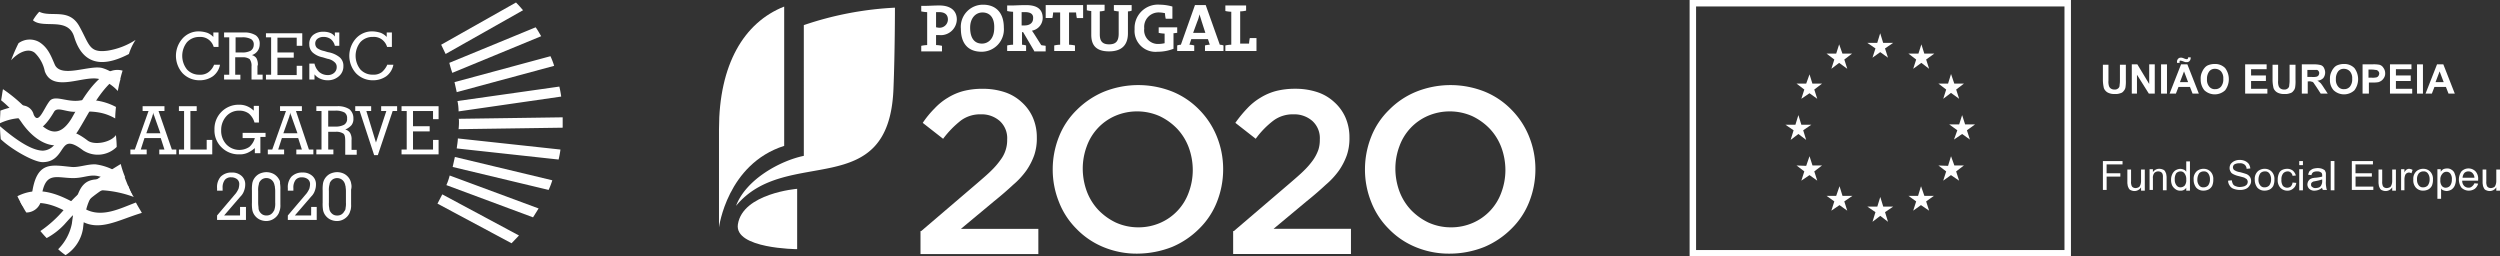 <svg xmlns="http://www.w3.org/2000/svg" viewBox="0 0 387 39.706">
  <rect x="0" y="0" width="387" height="39.706" fill="#333333" stroke="none"/>
  <defs>
    <style>
      .cls-1 {
        fill: #fff;
      }

      .cls-2 {
        fill: none;
        stroke: #fff;
        stroke-miterlimit: 10;
      }
    </style>
  </defs>
  <g id="logos-footer" transform="translate(-1253 9897.339)">
    <g id="Group_232" data-name="Group 232" transform="translate(1253 -9944.34)">
      <g id="Group_218" data-name="Group 218" transform="translate(111.3 47.73)">
        <g id="Group_215" data-name="Group 215" transform="translate(31.194 12.443)">
          <path id="Path_173" data-name="Path 173" class="cls-1" d="M248.615,106.119l8.659-7.4c.86-.745,1.606-1.376,2.179-1.95a11.766,11.766,0,0,0,1.434-1.663,5.008,5.008,0,0,0,.8-1.548,4.948,4.948,0,0,0,.229-1.606,3.587,3.587,0,0,0-1.147-2.867,4.239,4.239,0,0,0-2.924-1.032,5.019,5.019,0,0,0-3.039.917A14.846,14.846,0,0,0,252,91.841l-3.154-2.466a14.713,14.713,0,0,1,1.835-2.236,9.392,9.392,0,0,1,2.064-1.663,8.988,8.988,0,0,1,2.408-1.032,11.834,11.834,0,0,1,2.982-.344,10.727,10.727,0,0,1,3.383.516,7.138,7.138,0,0,1,2.638,1.548,6.925,6.925,0,0,1,1.72,2.351,7.654,7.654,0,0,1,.631,3.1v.057a8.058,8.058,0,0,1-.4,2.7,10.139,10.139,0,0,1-1.2,2.351,12.22,12.22,0,0,1-2.064,2.236c-.8.745-1.778,1.606-2.924,2.523l-5.161,4.3h11.984v3.9H248.5v-3.555Z" transform="translate(-248.5 -83.527)"/>
          <path id="Path_174" data-name="Path 174" class="cls-1" d="M297.331,109.191A13.4,13.4,0,0,1,292,108.158a12.267,12.267,0,0,1-4.129-2.81,11.99,11.99,0,0,1-2.7-4.129,13.4,13.4,0,0,1-.975-5.046v-.057a13.626,13.626,0,0,1,.975-5.046,11.859,11.859,0,0,1,2.752-4.129,13.112,13.112,0,0,1,4.186-2.81,14.292,14.292,0,0,1,10.666,0,12.267,12.267,0,0,1,4.129,2.81,12.557,12.557,0,0,1,2.7,4.129,13.4,13.4,0,0,1,.975,5.046v.057a13.626,13.626,0,0,1-.975,5.046,11.859,11.859,0,0,1-2.752,4.129,13.112,13.112,0,0,1-4.186,2.81,14.958,14.958,0,0,1-5.333,1.032m.057-4.071a8.379,8.379,0,0,0,3.44-.688,8.1,8.1,0,0,0,4.415-4.7,9.892,9.892,0,0,0,.631-3.441v-.057a10.214,10.214,0,0,0-.631-3.5,8.635,8.635,0,0,0-1.778-2.867,9.285,9.285,0,0,0-2.7-1.95,8.616,8.616,0,0,0-6.881-.057,8.1,8.1,0,0,0-4.415,4.7A9.893,9.893,0,0,0,288.845,96v.057a10.215,10.215,0,0,0,.631,3.5,8.635,8.635,0,0,0,1.778,2.867,9.286,9.286,0,0,0,2.7,1.95,8.4,8.4,0,0,0,3.44.745" transform="translate(-263.729 -83.1)"/>
          <path id="Path_175" data-name="Path 175" class="cls-1" d="M333.015,106.119l8.659-7.4c.86-.745,1.606-1.376,2.179-1.95a11.762,11.762,0,0,0,1.434-1.663,6.66,6.66,0,0,0,.8-1.548,4.947,4.947,0,0,0,.229-1.606,3.587,3.587,0,0,0-1.147-2.867,4.239,4.239,0,0,0-2.924-1.032,5.019,5.019,0,0,0-3.039.917,13.363,13.363,0,0,0-2.81,2.867l-3.154-2.466a19.163,19.163,0,0,1,1.835-2.236,9.392,9.392,0,0,1,2.064-1.663,8.987,8.987,0,0,1,2.408-1.032,11.834,11.834,0,0,1,2.982-.344,10.727,10.727,0,0,1,3.383.516,7.138,7.138,0,0,1,2.638,1.548,6.925,6.925,0,0,1,1.72,2.351,7.654,7.654,0,0,1,.631,3.1v.057a8.059,8.059,0,0,1-.4,2.7,10.14,10.14,0,0,1-1.2,2.351,12.22,12.22,0,0,1-2.064,2.236c-.8.745-1.778,1.606-2.924,2.523l-5.161,4.3h11.984v3.9H332.9v-3.555Z" transform="translate(-284.503 -83.527)"/>
          <path id="Path_176" data-name="Path 176" class="cls-1" d="M381.631,109.191a13.4,13.4,0,0,1-5.333-1.032,12.267,12.267,0,0,1-4.129-2.81,11.99,11.99,0,0,1-2.7-4.129,13.4,13.4,0,0,1-.975-5.046v-.057a13.626,13.626,0,0,1,.975-5.046,11.859,11.859,0,0,1,2.752-4.129,12.51,12.51,0,0,1,4.186-2.81,14.292,14.292,0,0,1,10.666,0,12.268,12.268,0,0,1,4.129,2.81,12.557,12.557,0,0,1,2.7,4.129,13.4,13.4,0,0,1,.975,5.046v.057a13.626,13.626,0,0,1-.975,5.046,11.859,11.859,0,0,1-2.752,4.129,13.112,13.112,0,0,1-4.186,2.81,14.48,14.48,0,0,1-5.333,1.032m.115-4.071a8.379,8.379,0,0,0,3.44-.688,8.1,8.1,0,0,0,4.415-4.7,9.893,9.893,0,0,0,.631-3.441v-.057a10.215,10.215,0,0,0-.631-3.5,8.636,8.636,0,0,0-1.778-2.867,9.286,9.286,0,0,0-2.7-1.95,8.616,8.616,0,0,0-6.881-.057,8.1,8.1,0,0,0-4.415,4.7A9.893,9.893,0,0,0,373.2,96v.057a10.215,10.215,0,0,0,.631,3.5,8.635,8.635,0,0,0,1.778,2.867,9.286,9.286,0,0,0,2.7,1.95,8.4,8.4,0,0,0,3.44.745" transform="translate(-299.69 -83.1)"/>
        </g>
        <g id="Group_216" data-name="Group 216" transform="translate(31.309)">
          <path id="Path_177" data-name="Path 177" class="cls-1" d="M251.452,66.1h-.459V67.65a4.457,4.457,0,0,1,.917.115v.86H248.7v-.86a4.457,4.457,0,0,1,.917-.115v-5.1a5.019,5.019,0,0,1-.917-.115v-.86h.8c.344,0,1.262-.057,2.007-.057,1.72,0,2.7.8,2.7,2.179A2.485,2.485,0,0,1,251.452,66.1Zm0-3.555h-.459V64.9c.115,0,.287.057.4.057a1.285,1.285,0,0,0,1.434-1.262C252.829,63.006,252.427,62.547,251.452,62.547Zm6.594,6.136c-2.179,0-3.211-1.376-3.211-3.555a3.424,3.424,0,0,1,3.44-3.727c1.892,0,3.211,1.147,3.211,3.555A3.456,3.456,0,0,1,258.047,68.682Zm.115-6.078c-.975,0-1.892.8-1.892,2.351,0,1.491.573,2.466,1.835,2.466.917,0,1.892-.688,1.892-2.408C260.054,63.464,259.366,62.6,258.161,62.6Zm8.028,5.964-1.72-2.924H264.3v1.95a2.959,2.959,0,0,1,.631.115v.86H262v-.86a4.457,4.457,0,0,1,.917-.115v-5.1a5.02,5.02,0,0,1-.917-.115v-.86h.8c.287,0,1.262-.057,2.122-.057,1.548,0,2.58.516,2.58,2.007a2.015,2.015,0,0,1-1.663,1.95l.344.516,1.089,1.72c.172.057.459.057.688.115v.86h-1.778Zm-1.434-6.021h-.516v2.064h.459c.8,0,1.319-.4,1.319-1.09C266.075,62.891,265.673,62.547,264.756,62.547Zm8.028.917a5.963,5.963,0,0,1-.115-.86h-1.089v4.989a5.018,5.018,0,0,1,.917.115v.86h-3.211v-.86a4.457,4.457,0,0,1,.917-.115V62.6h-1.09a4.426,4.426,0,0,1-.115.86h-1.032V61.457h5.792v2.007Zm7.913-1.032v3.383c0,1.892-1.032,2.81-2.924,2.81-2.236,0-2.752-1.2-2.752-2.58v-3.67a2.878,2.878,0,0,1-.688-.115V61.4h2.752v.917a3.355,3.355,0,0,1-.745.115v3.555c0,.917.287,1.548,1.434,1.548,1.032,0,1.491-.459,1.491-1.663V62.432a3.355,3.355,0,0,1-.745-.115v-.86h2.752v.86A1.439,1.439,0,0,1,280.7,62.432Zm7.053,3.383v2.408a6.742,6.742,0,0,1-2.466.459,3.241,3.241,0,0,1-3.555-3.5,3.613,3.613,0,0,1,3.9-3.785,7.282,7.282,0,0,1,1.95.287v1.892h-1.032a4.424,4.424,0,0,1-.115-.86,4.427,4.427,0,0,0-.86-.115,2.231,2.231,0,0,0-2.351,2.466,2.13,2.13,0,0,0,2.236,2.408,4.457,4.457,0,0,0,.917-.115V65.873a5.019,5.019,0,0,1-.917-.115V64.9h2.867v.86C288.151,65.758,287.922,65.815,287.75,65.815Zm4.874,2.752v-.86a3.355,3.355,0,0,1,.745-.115l-.287-.86H290.5l-.287.86a3.356,3.356,0,0,1,.745.115v.86h-2.638v-.86a2.037,2.037,0,0,1,.573-.115l2.179-6.136h1.663l2.179,6.136a2.037,2.037,0,0,1,.573.115v.86Zm-.516-4.587c-.115-.4-.229-.745-.344-1.089h0a5.118,5.118,0,0,1-.344,1.147l-.631,1.72h1.892Zm3.67,4.587v-.86a4.457,4.457,0,0,1,.917-.115v-5.1a5.019,5.019,0,0,1-.917-.115v-.86h3.211v.8a4.457,4.457,0,0,1-.917.115v4.989h1.376a5.089,5.089,0,0,1,.115-.86h1.032v2.007Z" transform="translate(-248.7 -61.4)"/>
        </g>
        <g id="Group_217" data-name="Group 217" transform="translate(0 0.287)">
          <path id="Path_178" data-name="Path 178" class="cls-1" d="M204.192,61.9c-6.25,2.466-10.092,9-10.092,18.98v15.2s1.262-9.805,10.092-12.615Z" transform="translate(-194.1 -61.9)"/>
          <path id="Path_179" data-name="Path 179" class="cls-1" d="M209.194,85.137c-3.613.745-8.945,3.613-10.494,7.741,7.8-9.461,23.682-.344,24.37-18.12.229-5.62.229-12.558.229-12.558a51.392,51.392,0,0,0-14.106,2.7Z" transform="translate(-196.062 -62.028)"/>
          <path id="Path_180" data-name="Path 180" class="cls-1" d="M208.357,111.1s-8.429.688-9.175,5.5c-.573,3.785,9.175,3.842,9.175,3.842Z" transform="translate(-196.257 -82.888)"/>
        </g>
      </g>
      <g id="Group_219" data-name="Group 219" transform="translate(0 47.386)">
        <path id="Path_181" data-name="Path 181" class="cls-1" d="M26.568,107.1h0" transform="translate(-11.315 -80.551)"/>
        <path id="Path_182" data-name="Path 182" class="cls-1" d="M26.6,107.1h0" transform="translate(-11.347 -80.551)"/>
        <path id="Path_183" data-name="Path 183" class="cls-1" d="M24.784,67.658a11.112,11.112,0,0,1-4.3,1.663c-2.924.4-2.81-.917-4.415-3.785S11.71,64.217,9.875,63.3A7.121,7.121,0,0,0,8.9,64.619c1.548,1.376,5.39-.573,6.365,2.523,1.606,5.333,5.619,4.186,8.487,2.7a8.4,8.4,0,0,1,1.032-2.179" transform="translate(-3.797 -61.866)"/>
        <path id="Path_184" data-name="Path 184" class="cls-1" d="M60.173,73.875a2.02,2.02,0,0,0-.229-1.147,1.31,1.31,0,0,0-.688-.459,1.694,1.694,0,0,0,.917-.688,1.777,1.777,0,0,0,.287-.975,1.559,1.559,0,0,0-.573-1.376,3.2,3.2,0,0,0-1.835-.459h-3.1v.745h.8v5.792h-.8v.745h2.523v-.745h-.8v-2.7h1.147a1.772,1.772,0,0,1,1.089.287,1.732,1.732,0,0,1,.287,1.147v2.007h1.72v-.745h-.8V73.875Zm-1.089-2.294a2.647,2.647,0,0,1-1.319.287H56.732V69.517h1.032a2.736,2.736,0,0,1,1.376.287.947.947,0,0,1,.4.917,1.074,1.074,0,0,1-.459.86m-6.537,3.326a2.071,2.071,0,0,1-1.376.4,2.546,2.546,0,0,1-1.95-.8,3.392,3.392,0,0,1,0-4.243,2.546,2.546,0,0,1,1.95-.8,2.071,2.071,0,0,1,1.376.4,2.186,2.186,0,0,1,.8,1.147h.745V68.772h-.8v.688a2.62,2.62,0,0,0-.917-.631,4.473,4.473,0,0,0-1.262-.229,3.341,3.341,0,0,0-2.58,1.089,4.035,4.035,0,0,0,0,5.39,3.585,3.585,0,0,0,2.638,1.09,3.525,3.525,0,0,0,2.064-.631,2.871,2.871,0,0,0,1.089-1.778h-.917a2.629,2.629,0,0,1-.86,1.147m8.888-5.39h.8v5.792h-.8v.745h5.619V73.933h-.86v1.434H63.212v-2.7h2.523v-.8H63.212V69.575h2.982v1.262h.86v-1.95H61.434ZM80.242,73.7a3.252,3.252,0,0,1-.86,1.2,2.071,2.071,0,0,1-1.376.4,2.546,2.546,0,0,1-1.95-.8,3.392,3.392,0,0,1,0-4.243,2.546,2.546,0,0,1,1.95-.8,2.071,2.071,0,0,1,1.376.4,2.186,2.186,0,0,1,.8,1.147h.745V68.772h-.8v.688a2.62,2.62,0,0,0-.917-.631,4.473,4.473,0,0,0-1.262-.229,3.341,3.341,0,0,0-2.58,1.089,4.035,4.035,0,0,0,0,5.39,3.585,3.585,0,0,0,2.638,1.09,3.525,3.525,0,0,0,2.064-.631,2.871,2.871,0,0,0,1.089-1.778h-.917ZM71.01,71.811l-.573-.172a2.8,2.8,0,0,1-1.089-.459.95.95,0,0,1-.287-.688.925.925,0,0,1,.344-.745,1.459,1.459,0,0,1,.917-.287,1.82,1.82,0,0,1,1.147.344,1.873,1.873,0,0,1,.631,1.032h.688V68.772H72.1V69.4a1.539,1.539,0,0,0-.745-.573,2.778,2.778,0,0,0-1.032-.172,2.453,2.453,0,0,0-1.606.516,1.743,1.743,0,0,0-.573,1.434,1.686,1.686,0,0,0,.516,1.262,3.259,3.259,0,0,0,1.548.745l.745.229a2.147,2.147,0,0,1,1.089.516.925.925,0,0,1,.344.745,1.141,1.141,0,0,1-.4.917,1.447,1.447,0,0,1-.975.344,2.045,2.045,0,0,1-1.319-.459,2.5,2.5,0,0,1-.745-1.319h-.8v2.466h.8v-.8a2.281,2.281,0,0,0,.917.688,2.733,2.733,0,0,0,1.147.229,2.538,2.538,0,0,0,1.72-.631,1.963,1.963,0,0,0,.688-1.548,1.7,1.7,0,0,0-.573-1.376,3.914,3.914,0,0,0-1.835-.8" transform="translate(-20.263 -64.127)"/>
        <path id="Path_185" data-name="Path 185" class="cls-1" d="M52.6,95.509H50.078V89.545h.975V88.8H48.3v.745h.8v5.964h-.8v.745h5.161V94.018H52.6Z" transform="translate(-20.604 -72.744)"/>
        <path id="Path_186" data-name="Path 186" class="cls-1" d="M62.258,93.561H64.15a2.834,2.834,0,0,1-.86,1.376,2.8,2.8,0,0,1-3.555-.4,3.087,3.087,0,0,1-.8-2.179,3.188,3.188,0,0,1,.8-2.179,2.6,2.6,0,0,1,2.007-.86,2.43,2.43,0,0,1,1.491.459,2.834,2.834,0,0,1,.86,1.376h.688v-2.58h-.8v.745a3.254,3.254,0,0,0-1.032-.688,2.994,2.994,0,0,0-1.2-.229A3.726,3.726,0,0,0,57.9,92.242a3.629,3.629,0,0,0,1.089,2.752,3.716,3.716,0,0,0,2.752,1.089A2.917,2.917,0,0,0,63,95.854a4.339,4.339,0,0,0,1.147-.745v.8h.86V93.389h.8v-.631H62.258Z" transform="translate(-24.699 -72.574)"/>
        <path id="Path_187" data-name="Path 187" class="cls-1" d="M39.558,89.545h.917V88.8H37.092v.745h.917l-2.122,5.964H35.2v.745h2.523v-.745h-.917l.573-1.778H39.9l.573,1.778h-.8v.745H42.31v-.745h-.688Zm-1.892,3.441.917-2.58c.057-.172.057-.287.115-.344a2.484,2.484,0,0,1,.057-.287,1.106,1.106,0,0,0,.172.573v.057l.917,2.58Z" transform="translate(-15.016 -72.744)"/>
        <path id="Path_188" data-name="Path 188" class="cls-1" d="M90.847,94.075a1.905,1.905,0,0,0-.229-1.147,1.249,1.249,0,0,0-.745-.516,2.659,2.659,0,0,0,.975-.688,1.565,1.565,0,0,0,.287-1.032,1.78,1.78,0,0,0-.631-1.434,3.274,3.274,0,0,0-1.892-.459H85.4v.745h.8v5.964h-.8v.745h2.638v-.745h-.8V92.757h1.2a1.972,1.972,0,0,1,1.147.287c.229.172.287.573.287,1.2v2.064H91.65v-.745h-.8V94.075ZM89.7,91.667a2.737,2.737,0,0,1-1.376.287H87.235V89.488h1.089a2.831,2.831,0,0,1,1.434.287,1,1,0,0,1,.4.917,1.015,1.015,0,0,1-.459.975" transform="translate(-36.43 -72.744)"/>
        <path id="Path_189" data-name="Path 189" class="cls-1" d="M76.658,89.545h.917V88.8H74.192v.745h.917l-2.122,5.964H72.3v.745h2.523v-.745h-.917l.573-1.778H77l.573,1.778h-.86v.745h2.638v-.745h-.688Zm-1.95,3.441.917-2.58c.057-.172.057-.287.115-.344a2.484,2.484,0,0,1,.057-.287,1.106,1.106,0,0,0,.172.573v.057l.917,2.58Z" transform="translate(-30.842 -72.744)"/>
        <path id="Path_190" data-name="Path 190" class="cls-1" d="M114.134,90.807V88.8H108.4v.745h.8v5.964h-.8v.745h5.734V94.018h-.86v1.491h-3.1V92.7h2.58v-.8h-2.58V89.545h3.1v1.262Z" transform="translate(-46.241 -72.744)"/>
        <path id="Path_191" data-name="Path 191" class="cls-1" d="M99.914,89.545h.8l-1.606,4.874L97.62,89.545h.745V88.8H95.9v.745h.688l2.236,6.824H99.4l2.294-6.824h.688V88.8H99.914Z" transform="translate(-40.909 -72.744)"/>
        <path id="Path_192" data-name="Path 192" class="cls-1" d="M62.213,113.309H59.689l2.523-2.924a2.245,2.245,0,0,0,.573-.917,2.6,2.6,0,0,0,.172-.917,1.7,1.7,0,0,0-.573-1.376,2.144,2.144,0,0,0-1.491-.516,2.34,2.34,0,0,0-1.72.631,2.461,2.461,0,0,0-.573,1.778v.4h.86v-.4A1.949,1.949,0,0,1,59.8,107.8a1.181,1.181,0,0,1,.975-.4,1.459,1.459,0,0,1,.917.287.962.962,0,0,1,.344.8,2.878,2.878,0,0,1-.115.688,4.276,4.276,0,0,1-.4.688L58.6,113.309V114h4.473V111.99h-.917v1.319Zm5.964-5.62a2.156,2.156,0,0,0-.8-.8,2.424,2.424,0,0,0-1.147-.287,2.61,2.61,0,0,0-1.147.287,2.156,2.156,0,0,0-.8.8,2.054,2.054,0,0,0-.229.631,5.944,5.944,0,0,0-.057,1.147V111.3a5.944,5.944,0,0,0,.057,1.147,2.054,2.054,0,0,0,.229.631,2.156,2.156,0,0,0,.8.8,2.372,2.372,0,0,0,1.089.287,2.12,2.12,0,0,0,1.2-.344,2.086,2.086,0,0,0,.8-.917l.172-.516a3.047,3.047,0,0,0,.057-.8V109.3a4.654,4.654,0,0,0-.057-.975.821.821,0,0,0-.172-.631M67.6,111.3a3.3,3.3,0,0,1-.057.86c-.057.172-.057.344-.172.459a1.354,1.354,0,0,1-.459.516,1.223,1.223,0,0,1-.688.172,1.156,1.156,0,0,1-.631-.172,1.354,1.354,0,0,1-.459-.516,1.08,1.08,0,0,1-.115-.459c0-.172-.057-.459-.057-.86v-1.778a3.3,3.3,0,0,1,.057-.86c.057-.172.057-.344.115-.459a1.354,1.354,0,0,1,.459-.516,1.287,1.287,0,0,1,1.376.057,1.3,1.3,0,0,1,.459.631c.057.115.057.287.115.4,0,.172.057.4.057.745Zm5.562,2.007H70.642l2.523-2.924a2.245,2.245,0,0,0,.573-.917,2.6,2.6,0,0,0,.172-.917,1.7,1.7,0,0,0-.573-1.376,2.144,2.144,0,0,0-1.491-.516,2.34,2.34,0,0,0-1.72.631,2.461,2.461,0,0,0-.573,1.778v.4h.86v-.4a1.949,1.949,0,0,1,.344-1.262,1.181,1.181,0,0,1,.975-.4,1.459,1.459,0,0,1,.917.287.962.962,0,0,1,.344.8,2.878,2.878,0,0,1-.115.688,4.276,4.276,0,0,1-.4.688l-2.924,3.441V114h4.473V111.99h-.86Zm6.193-4.989a2.054,2.054,0,0,0-.229-.631,2.156,2.156,0,0,0-.8-.8,2.424,2.424,0,0,0-1.147-.287,2.61,2.61,0,0,0-1.147.287,2.156,2.156,0,0,0-.8.8,2.054,2.054,0,0,0-.229.631,5.943,5.943,0,0,0-.057,1.147V111.3A5.943,5.943,0,0,0,75,112.449a2.054,2.054,0,0,0,.229.631,2.156,2.156,0,0,0,.8.8,2.372,2.372,0,0,0,1.09.287,2.12,2.12,0,0,0,1.2-.344,2.086,2.086,0,0,0,.8-.917l.172-.516a3.047,3.047,0,0,0,.057-.8V109.3a1.818,1.818,0,0,0,0-.975m-.8,2.982a3.3,3.3,0,0,1-.057.86.651.651,0,0,1-.172.459,1.354,1.354,0,0,1-.459.516,1.223,1.223,0,0,1-.688.172,1.156,1.156,0,0,1-.631-.172,1.354,1.354,0,0,1-.459-.516,1.08,1.08,0,0,1-.115-.459,3.3,3.3,0,0,1-.057-.86v-1.778a3.3,3.3,0,0,1,.057-.86c.057-.172.057-.344.115-.459a1.354,1.354,0,0,1,.459-.516,1.287,1.287,0,0,1,1.376.057,1.3,1.3,0,0,1,.459.631c.057.115.057.287.115.4,0,.172.057.4.057.745Z" transform="translate(-24.998 -80.337)"/>
        <path id="Path_193" data-name="Path 193" class="cls-1" d="M19.916,77a6.006,6.006,0,0,0-2.81-1.778c-1.95-.516-6.365,1.606-7.34-.516-.573-1.319-1.032-2.638-2.408-3.5a2.956,2.956,0,0,0-3.211.172A26.237,26.237,0,0,0,3,74.021c1.147-1.262,2.7-1.95,3.67-1.147a5.484,5.484,0,0,1,1.548,2.867c1.262,3.383,6.078.516,8.487,1.2a6.639,6.639,0,0,1,2.81,1.835c.115-.573.229-1.2.4-1.778" transform="translate(-1.28 -65.076)"/>
        <path id="Path_194" data-name="Path 194" class="cls-1" d="M18.707,80.612a14.362,14.362,0,0,1,.4-1.491,2.906,2.906,0,0,0-2.179.229c-2.982,1.663-5.046,6.078-5.792,7.282-2.58,4.071-4.874.688-6.709-1.376A22.545,22.545,0,0,0,.587,81.988c-.115.573-.172,1.147-.287,1.72a16,16,0,0,1,3.1,3.326C5.8,90.589,9.7,92.424,12.227,88.41c1.491-2.408,2.81-5.218,4.874-7.282a2.453,2.453,0,0,1,1.606-.516" transform="translate(-0.128 -68.57)"/>
        <path id="Path_195" data-name="Path 195" class="cls-1" d="M17.948,88.021a9.175,9.175,0,0,0-5.734-.975c-1.95.229-3.727-.917-4.53.057-.917,1.147-1.72,3.727-2.466,2.122a1.855,1.855,0,0,0-1.95-1.434,15.447,15.447,0,0,0-3.211.8C.057,89.11,0,89.626,0,90.142v.4a8.313,8.313,0,0,1,3.268-.8c.516,0,.975,1.089,1.089,1.262.516.917,1.95,1.319,4.014-2.236.516-.86,1.892.115,3.5,0,2.81-.172,4.358.115,5.964,1.032,0-.573.057-1.2.115-1.778" transform="translate(0 -71.85)"/>
        <path id="Path_196" data-name="Path 196" class="cls-1" d="M17.948,95.576c-.8,1.147-3.326,1.606-4.358.86-3.154-2.408-3.957-1.262-4.874.172a2.425,2.425,0,0,1-2.064,1.376C4.587,97.985,1.606,95.576,0,94.2c0,.688.057,1.376.115,2.007,1.606,1.548,5.1,3.555,6.48,3.555,1.72,0,2.408-1.032,3.039-2.007.573-.8,1.032-1.491,3.211.172a4.172,4.172,0,0,0,5.218-.516c0-.573-.057-1.2-.115-1.835" transform="translate(0 -75.048)"/>
        <path id="Path_197" data-name="Path 197" class="cls-1" d="M26.538,109.545a24.551,24.551,0,0,1-2.466-.8c-4.243-.688-5.39,0-6.25,6.652a7.775,7.775,0,0,1-2.122,3.957,8.936,8.936,0,0,0,1.147.917,5.97,5.97,0,0,0,2.7-4.129c.516-4.874,1.72-5.906,3.1-5.906a16.953,16.953,0,0,1,4.759,1.032,8.035,8.035,0,0,1-.86-1.72" transform="translate(-6.697 -81.161)"/>
        <path id="Path_198" data-name="Path 198" class="cls-1" d="M23.049,113.5c-2.351.86-5.275,2.466-7.913.975-3.268-1.892-6.709-3.842-10.436-1.95a12.318,12.318,0,0,0,.8,1.491c3.1-1.262,6.136.344,8.831,2.179,2.924,1.95,5.964,0,9.633-1.09-.287-.516-.631-1.032-.917-1.606" transform="translate(-2.005 -82.536)"/>
        <path id="Path_199" data-name="Path 199" class="cls-1" d="M23.343,104.4c-2.81,1.72-6.422,3.957-8.773,7.053a18.2,18.2,0,0,1-3.67,3.326c.287.344.631.745.975,1.089a10.777,10.777,0,0,0,2.752-2.122c4.129-4.645,6.25-5.734,9.4-7.282a14.525,14.525,0,0,1-.688-2.064" transform="translate(-4.65 -79.399)"/>
        <path id="Path_200" data-name="Path 200" class="cls-1" d="M21.67,106.561a8.5,8.5,0,0,0-4.53-2.064c-1.262-.057-2.638.516-3.727.4-3.1-.287-5.447-1.032-6.136,4.3-.115.975-.8,1.2-1.778,1.147.287.516.573,1.089.917,1.606A2.352,2.352,0,0,0,8.768,109.6c.516-4.014,2.179-3.039,4.7-2.982,1.778.057,2.752-.631,4.129-.287a12.052,12.052,0,0,1,5.218,2.924c-.459-.917-.8-1.835-1.147-2.7" transform="translate(-2.346 -79.439)"/>
        <path id="Path_201" data-name="Path 201" class="cls-1" d="M131.773,62c-.344-.4-.688-.8-1.089-1.2L119.1,67.337c.229.459.459.975.688,1.434Z" transform="translate(-50.806 -60.8)"/>
        <path id="Path_202" data-name="Path 202" class="cls-1" d="M123.044,80.862l15.081-4.071a11.488,11.488,0,0,0-.573-1.491L122.7,79.314l.344,1.548" transform="translate(-52.342 -66.985)"/>
        <path id="Path_203" data-name="Path 203" class="cls-1" d="M122.2,104.048l14.852,3.555a11.488,11.488,0,0,0,.573-1.491L122.544,102.5l-.344,1.548" transform="translate(-52.128 -78.588)"/>
        <path id="Path_204" data-name="Path 204" class="cls-1" d="M121.759,74.553l13.762-5.677c-.287-.459-.516-.917-.86-1.376L121.3,73a15.818,15.818,0,0,0,.459,1.548" transform="translate(-51.744 -63.658)"/>
        <path id="Path_205" data-name="Path 205" class="cls-1" d="M123.672,87.342l15.884-2.294a14.666,14.666,0,0,0-.287-1.548L123.5,85.736a8.066,8.066,0,0,1,.172,1.606" transform="translate(-52.683 -70.483)"/>
        <path id="Path_206" data-name="Path 206" class="cls-1" d="M123.3,99.048l15.769,1.72a14.666,14.666,0,0,0,.287-1.548L123.472,97.5c0,.459-.115,1.032-.172,1.548" transform="translate(-52.598 -76.456)"/>
        <path id="Path_207" data-name="Path 207" class="cls-1" d="M120.5,108.991l13.418,4.989.86-1.376-13.762-5.1a9.258,9.258,0,0,1-.516,1.491" transform="translate(-51.403 -80.721)"/>
        <path id="Path_208" data-name="Path 208" class="cls-1" d="M130.715,118.965l-11.87-6.365c-.229.459-.459.917-.745,1.434l11.468,6.136c.4-.4.745-.8,1.147-1.2" transform="translate(-50.379 -82.897)"/>
        <path id="Path_209" data-name="Path 209" class="cls-1" d="M123.857,92.316a9.72,9.72,0,0,1-.057,1.319l16.113-.229V91.8l-16.113.229a.517.517,0,0,1,.057.287" transform="translate(-52.811 -74.024)"/>
      </g>
      <g id="Group_225" data-name="Group 225" transform="translate(262.052 47.501)">
        <g id="Group_221" data-name="Group 221" transform="translate(63.42 8.372)">
          <path id="Path_226" data-name="Path 226" class="cls-1" d="M567.6,77.6h.917v2.466a2.182,2.182,0,0,0,.057.745.788.788,0,0,0,.287.459.969.969,0,0,0,.573.172.761.761,0,0,0,.573-.172.58.58,0,0,0,.229-.4c0-.172.057-.4.057-.745V77.6h.917v2.351a5.94,5.94,0,0,1-.057,1.147,1.092,1.092,0,0,1-.287.573.835.835,0,0,1-.516.344,1.959,1.959,0,0,1-.86.115,2.115,2.115,0,0,1-.975-.172,1.249,1.249,0,0,1-.516-.4,1.03,1.03,0,0,1-.229-.516,5.445,5.445,0,0,1-.115-1.147V77.6Z" transform="translate(-567.6 -76.453)"/>
          <path id="Path_227" data-name="Path 227" class="cls-1" d="M575.5,82.03V77.5h.86l1.835,3.039V77.5h.86v4.53h-.917L576.3,79.106V82.03Z" transform="translate(-570.97 -76.41)"/>
          <path id="Path_228" data-name="Path 228" class="cls-1" d="M583.4,82.03V77.5h.917v4.53Z" transform="translate(-574.34 -76.41)"/>
          <path id="Path_229" data-name="Path 229" class="cls-1" d="M590.23,81.219h-.975l-.4-1.032h-1.778l-.4,1.032H585.7l1.778-4.53h.975Zm-2.982-4.759h-.4v-.115a.7.7,0,0,1,.172-.516.521.521,0,0,1,.4-.172h.172a2.253,2.253,0,0,1,.344.115,1.459,1.459,0,0,0,.4.115.211.211,0,0,0,.172-.057c.057-.057.057-.115.057-.229h.4a.761.761,0,0,1-.172.573.521.521,0,0,1-.4.172h-.229a2.255,2.255,0,0,1-.344-.115,2.337,2.337,0,0,0-.4-.115.211.211,0,0,0-.172.057C587.248,76.288,587.248,76.345,587.248,76.46Zm1.319,2.982-.631-1.663-.631,1.663Z" transform="translate(-575.321 -75.6)"/>
          <path id="Path_230" data-name="Path 230" class="cls-1" d="M594.1,79.751a2.273,2.273,0,0,1,.229-1.147,2.368,2.368,0,0,1,.4-.631,1.311,1.311,0,0,1,.573-.4,2.678,2.678,0,0,1,.975-.172,2.158,2.158,0,0,1,1.606.631,2.867,2.867,0,0,1,0,3.441,2.359,2.359,0,0,1-3.211,0A2.581,2.581,0,0,1,594.1,79.751Zm.975,0a1.613,1.613,0,0,0,.344,1.147,1.069,1.069,0,0,0,.917.4,1.141,1.141,0,0,0,.917-.4,1.776,1.776,0,0,0,.344-1.2,1.614,1.614,0,0,0-.344-1.147,1.248,1.248,0,0,0-.917-.4,1.069,1.069,0,0,0-.917.4A1.881,1.881,0,0,0,595.075,79.751Z" transform="translate(-578.904 -76.368)"/>
          <path id="Path_231" data-name="Path 231" class="cls-1" d="M606.1,82.03V77.5h3.326v.745h-2.408v.975h2.294v.86h-2.294v1.2h2.523v.745Z" transform="translate(-584.023 -76.41)"/>
          <path id="Path_232" data-name="Path 232" class="cls-1" d="M613.4,77.6h.917v2.466a2.182,2.182,0,0,0,.057.745.788.788,0,0,0,.287.459.969.969,0,0,0,.573.172.761.761,0,0,0,.573-.172.58.58,0,0,0,.229-.4c0-.172.057-.4.057-.745V77.6h.917v2.351a5.94,5.94,0,0,1-.057,1.147,1.092,1.092,0,0,1-.287.573.835.835,0,0,1-.516.344,1.958,1.958,0,0,1-.86.115,2.115,2.115,0,0,1-.975-.172,1.249,1.249,0,0,1-.516-.4,1.03,1.03,0,0,1-.229-.516,5.449,5.449,0,0,1-.115-1.147V77.6Z" transform="translate(-587.137 -76.453)"/>
          <path id="Path_233" data-name="Path 233" class="cls-1" d="M621.4,82.03V77.5h1.892a3.91,3.91,0,0,1,1.032.115.814.814,0,0,1,.516.459,1.527,1.527,0,0,1,.172.688,1.409,1.409,0,0,1-.287.86,1.373,1.373,0,0,1-.917.4,3.153,3.153,0,0,1,.516.4,7.229,7.229,0,0,1,.516.745l.573.86h-1.09l-.631-.975c-.229-.344-.4-.573-.459-.688-.115-.115-.172-.172-.287-.172a.986.986,0,0,0-.459-.057h-.172V82.03Zm.86-2.58h.688a2.4,2.4,0,0,0,.8-.057.791.791,0,0,0,.229-.172.814.814,0,0,0,.115-.344.484.484,0,0,0-.115-.344.347.347,0,0,0-.344-.172H622.26Z" transform="translate(-590.55 -76.41)"/>
          <path id="Path_234" data-name="Path 234" class="cls-1" d="M629,79.751a2.273,2.273,0,0,1,.229-1.147,2.368,2.368,0,0,1,.4-.631,1.311,1.311,0,0,1,.573-.4,2.678,2.678,0,0,1,.975-.172,2.158,2.158,0,0,1,1.606.631,2.867,2.867,0,0,1,0,3.441,2.359,2.359,0,0,1-3.211,0A2.316,2.316,0,0,1,629,79.751Zm.917,0a1.613,1.613,0,0,0,.344,1.147,1.069,1.069,0,0,0,.917.4,1.141,1.141,0,0,0,.917-.4,1.776,1.776,0,0,0,.344-1.2,1.614,1.614,0,0,0-.344-1.147,1.248,1.248,0,0,0-.917-.4,1.069,1.069,0,0,0-.917.4A1.881,1.881,0,0,0,629.917,79.751Z" transform="translate(-593.792 -76.368)"/>
          <path id="Path_235" data-name="Path 235" class="cls-1" d="M637.8,82.03V77.5h1.491a4.7,4.7,0,0,1,1.09.057,1.02,1.02,0,0,1,.631.459,1.409,1.409,0,0,1,.287.86,1.223,1.223,0,0,1-.172.688,1.546,1.546,0,0,1-.4.459,1.717,1.717,0,0,1-.459.229,4.08,4.08,0,0,1-.917.057h-.573v1.72Zm.917-3.727v1.262h.516a2.587,2.587,0,0,0,.745-.057.572.572,0,0,0,.287-.229.815.815,0,0,0,.115-.344.521.521,0,0,0-.172-.4.5.5,0,0,0-.344-.172c-.115,0-.344-.057-.631-.057Z" transform="translate(-597.546 -76.41)"/>
          <path id="Path_236" data-name="Path 236" class="cls-1" d="M645.2,82.03V77.5h3.326v.745h-2.408v.975h2.294v.86h-2.294v1.2h2.523v.745Z" transform="translate(-600.703 -76.41)"/>
          <path id="Path_237" data-name="Path 237" class="cls-1" d="M652.5,82.03V77.5h.917v4.53Z" transform="translate(-603.817 -76.41)"/>
          <path id="Path_238" data-name="Path 238" class="cls-1" d="M659.33,82.03h-.975l-.4-1.032h-1.778l-.4,1.032H654.8l1.778-4.53h.975Zm-1.72-1.778-.631-1.663-.631,1.663Z" transform="translate(-604.798 -76.41)"/>
          <path id="Path_239" data-name="Path 239" class="cls-1" d="M567.7,108.13V103.6h3.039v.516h-2.466v1.376H570.4v.516h-2.122v2.064H567.7Z" transform="translate(-567.643 -87.544)"/>
          <path id="Path_240" data-name="Path 240" class="cls-1" d="M576.422,109.111v-.459a1.2,1.2,0,0,1-1.032.573,1.37,1.37,0,0,1-.516-.115.587.587,0,0,1-.344-.287,2.8,2.8,0,0,1-.172-.4c0-.115-.057-.287-.057-.516V105.9h.573v1.835a1.438,1.438,0,0,0,.057.573.526.526,0,0,0,.229.344.829.829,0,0,0,.4.115,1.08,1.08,0,0,0,.459-.115c.172-.057.229-.229.287-.344a1.771,1.771,0,0,0,.115-.631V105.9H577v3.268h-.573Z" transform="translate(-570.458 -88.525)"/>
          <path id="Path_241" data-name="Path 241" class="cls-1" d="M580.3,109.026v-3.268h.516v.459a1.158,1.158,0,0,1,1.032-.516,1.369,1.369,0,0,1,.516.115.587.587,0,0,1,.344.287,2.8,2.8,0,0,1,.172.4c0,.115.057.287.057.516v2.007h-.573v-2.007a1.273,1.273,0,0,0-.057-.516.573.573,0,0,0-.229-.287.829.829,0,0,0-.4-.115.862.862,0,0,0-.631.229,1.19,1.19,0,0,0-.229.86v1.778H580.3Z" transform="translate(-573.018 -88.44)"/>
          <path id="Path_242" data-name="Path 242" class="cls-1" d="M588.451,108.173v-.4a.984.984,0,0,1-.917.459,1.153,1.153,0,0,1-.745-.229,1.626,1.626,0,0,1-.516-.573,2.1,2.1,0,0,1-.172-.86,1.915,1.915,0,0,1,.172-.86,1.4,1.4,0,0,1,.516-.631,1.626,1.626,0,0,1,.745-.229,1.675,1.675,0,0,1,.516.115.771.771,0,0,1,.4.344V103.7h.573v4.53h-.573Zm-1.778-1.663a1.347,1.347,0,0,0,.287.917.73.73,0,0,0,.631.287.921.921,0,0,0,.631-.287,1.356,1.356,0,0,0,.229-.917,1.409,1.409,0,0,0-.287-.975.731.731,0,0,0-.631-.287.921.921,0,0,0-.631.287A1.641,1.641,0,0,0,586.673,106.51Z" transform="translate(-575.492 -87.587)"/>
          <path id="Path_243" data-name="Path 243" class="cls-1" d="M592.2,107.363a1.569,1.569,0,0,1,.516-1.319,1.6,1.6,0,0,1,1.032-.344,1.468,1.468,0,0,1,1.09.459,1.616,1.616,0,0,1,.4,1.2,2.285,2.285,0,0,1-.172.975,1.375,1.375,0,0,1-.573.573,1.832,1.832,0,0,1-.8.172,1.468,1.468,0,0,1-1.09-.459A1.946,1.946,0,0,1,592.2,107.363Zm.573,0a1.346,1.346,0,0,0,.287.917.772.772,0,0,0,.688.287.95.95,0,0,0,.688-.287,1.518,1.518,0,0,0,.287-.975,1.459,1.459,0,0,0-.287-.917.772.772,0,0,0-.688-.287.949.949,0,0,0-.688.287A1.777,1.777,0,0,0,592.773,107.363Z" transform="translate(-578.094 -88.44)"/>
          <path id="Path_244" data-name="Path 244" class="cls-1" d="M601.5,106.511l.573-.057a1.683,1.683,0,0,0,.172.573.712.712,0,0,0,.459.344,1.454,1.454,0,0,0,.688.115,2.438,2.438,0,0,0,.631-.115,1.029,1.029,0,0,0,.4-.287.83.83,0,0,0,.115-.4.615.615,0,0,0-.115-.344c-.057-.115-.229-.172-.4-.287-.115-.057-.4-.115-.8-.229a3.667,3.667,0,0,1-.86-.287c-.229-.115-.4-.229-.459-.4a.969.969,0,0,1-.172-.573,1.156,1.156,0,0,1,.172-.631,1.561,1.561,0,0,1,.573-.459,1.832,1.832,0,0,1,.8-.172,1.915,1.915,0,0,1,.86.172,1.561,1.561,0,0,1,.573.459,1.63,1.63,0,0,1,.229.688l-.573.057a.932.932,0,0,0-.287-.631,1.121,1.121,0,0,0-.8-.229,1.519,1.519,0,0,0-.8.172.565.565,0,0,0-.057.86,2.114,2.114,0,0,0,.917.344c.459.115.8.229.975.287a1.2,1.2,0,0,1,.573.459,1.156,1.156,0,0,1,.172.631,1.1,1.1,0,0,1-.229.688,1.255,1.255,0,0,1-.573.516,2.1,2.1,0,0,1-.86.172,2.778,2.778,0,0,1-1.032-.172,1.153,1.153,0,0,1-.631-.516A1.277,1.277,0,0,1,601.5,106.511Z" transform="translate(-582.061 -87.416)"/>
          <path id="Path_245" data-name="Path 245" class="cls-1" d="M608.7,107.363a1.569,1.569,0,0,1,.516-1.319,1.6,1.6,0,0,1,1.032-.344,1.468,1.468,0,0,1,1.09.459,1.616,1.616,0,0,1,.4,1.2,2.285,2.285,0,0,1-.172.975,1.375,1.375,0,0,1-.573.573,1.832,1.832,0,0,1-.8.172,1.468,1.468,0,0,1-1.09-.459A1.946,1.946,0,0,1,608.7,107.363Zm.573,0a1.346,1.346,0,0,0,.287.917.772.772,0,0,0,.688.287.95.95,0,0,0,.688-.287,1.518,1.518,0,0,0,.287-.975,1.459,1.459,0,0,0-.287-.917.772.772,0,0,0-.688-.287.949.949,0,0,0-.688.287A1.776,1.776,0,0,0,609.273,107.363Z" transform="translate(-585.133 -88.44)"/>
          <path id="Path_246" data-name="Path 246" class="cls-1" d="M617.194,107.822l.573.057a1.259,1.259,0,0,1-.459.86,1.3,1.3,0,0,1-.917.344,1.468,1.468,0,0,1-1.09-.459,1.673,1.673,0,0,1-.4-1.262,2.184,2.184,0,0,1,.172-.917,1.026,1.026,0,0,1,.516-.573,1.832,1.832,0,0,1,.8-.172,1.408,1.408,0,0,1,.86.287,1.647,1.647,0,0,1,.459.745l-.516.057a.772.772,0,0,0-.287-.516.651.651,0,0,0-.459-.172.95.95,0,0,0-.688.287,1.409,1.409,0,0,0-.287.975,1.533,1.533,0,0,0,.229.975.921.921,0,0,0,.631.287.969.969,0,0,0,.573-.172A1.079,1.079,0,0,0,617.194,107.822Z" transform="translate(-587.777 -88.44)"/>
          <path id="Path_247" data-name="Path 247" class="cls-1" d="M620.7,104.231V103.6h.573v.631Zm0,3.9v-3.268h.573v3.268Z" transform="translate(-590.251 -87.544)"/>
          <path id="Path_248" data-name="Path 248" class="cls-1" d="M625.194,108.539a2.148,2.148,0,0,1-.573.344,2.061,2.061,0,0,1-.631.115,1.134,1.134,0,0,1-.8-.287.95.95,0,0,1-.287-.688,1.347,1.347,0,0,1,.115-.459,1.519,1.519,0,0,1,.287-.344,2.8,2.8,0,0,1,.4-.172c.115,0,.287-.057.516-.057a6.265,6.265,0,0,0,.975-.172v-.172c0-.229-.057-.4-.172-.459a.923.923,0,0,0-.631-.172,1.234,1.234,0,0,0-.573.115.708.708,0,0,0-.287.459l-.516-.057a1.717,1.717,0,0,1,.229-.573,2,2,0,0,1,.516-.344,2.9,2.9,0,0,1,.745-.115,2.138,2.138,0,0,1,.688.115,2.5,2.5,0,0,1,.4.229,2.8,2.8,0,0,1,.172.4v1.262a3.591,3.591,0,0,0,.057.975,1.063,1.063,0,0,0,.115.4h-.573C625.194,108.826,625.194,108.654,625.194,108.539Zm-.057-1.262a7.03,7.03,0,0,1-.917.229c-.229.057-.4.057-.459.115a.792.792,0,0,0-.229.172.43.43,0,0,0-.057.287.347.347,0,0,0,.172.344.7.7,0,0,0,.516.172,1.7,1.7,0,0,0,.573-.115.771.771,0,0,0,.344-.4,1.233,1.233,0,0,0,.115-.573v-.229Z" transform="translate(-591.19 -88.355)"/>
          <path id="Path_249" data-name="Path 249" class="cls-1" d="M629.2,108.13V103.6h.573v4.53Z" transform="translate(-593.877 -87.544)"/>
          <path id="Path_250" data-name="Path 250" class="cls-1" d="M634.9,108.13V103.6h3.268v.516h-2.7v1.376H638v.516h-2.523v1.548h2.752v.516H634.9Z" transform="translate(-596.309 -87.544)"/>
          <path id="Path_251" data-name="Path 251" class="cls-1" d="M644.222,109.111v-.459a1.2,1.2,0,0,1-1.032.573,1.37,1.37,0,0,1-.516-.115.587.587,0,0,1-.344-.287,2.8,2.8,0,0,1-.172-.4c0-.115-.057-.287-.057-.516V105.9h.573v1.835a1.439,1.439,0,0,0,.057.573.526.526,0,0,0,.229.344.829.829,0,0,0,.4.115,1.08,1.08,0,0,0,.459-.115c.172-.057.229-.229.287-.344a1.771,1.771,0,0,0,.115-.631V105.9h.573v3.268h-.573Z" transform="translate(-599.38 -88.525)"/>
          <path id="Path_252" data-name="Path 252" class="cls-1" d="M648.2,109.026v-3.268h.516v.516a1.049,1.049,0,0,1,.344-.459.815.815,0,0,1,.344-.115,1.106,1.106,0,0,1,.573.172l-.172.516a1.063,1.063,0,0,0-.4-.115.815.815,0,0,0-.344.115.573.573,0,0,0-.229.287,2.064,2.064,0,0,0-.115.631v1.72H648.2Z" transform="translate(-601.982 -88.44)"/>
          <path id="Path_253" data-name="Path 253" class="cls-1" d="M651.5,107.363a1.569,1.569,0,0,1,.516-1.319,1.6,1.6,0,0,1,1.032-.344,1.468,1.468,0,0,1,1.09.459,1.615,1.615,0,0,1,.4,1.2,2.285,2.285,0,0,1-.172.975,1.375,1.375,0,0,1-.573.573,1.832,1.832,0,0,1-.8.172,1.468,1.468,0,0,1-1.089-.459A1.673,1.673,0,0,1,651.5,107.363Zm.573,0a1.347,1.347,0,0,0,.287.917.772.772,0,0,0,.688.287.95.95,0,0,0,.688-.287,1.519,1.519,0,0,0,.287-.975,1.459,1.459,0,0,0-.287-.917.772.772,0,0,0-.688-.287.95.95,0,0,0-.688.287A1.409,1.409,0,0,0,652.073,107.363Z" transform="translate(-603.39 -88.44)"/>
          <path id="Path_254" data-name="Path 254" class="cls-1" d="M658,110.245v-4.53h.516v.4a1.34,1.34,0,0,1,.4-.4,1.7,1.7,0,0,1,.573-.115,1.152,1.152,0,0,1,.745.229,1.02,1.02,0,0,1,.459.631,2.3,2.3,0,0,1,.172.86,2.377,2.377,0,0,1-.172.917,1.4,1.4,0,0,1-.516.631,1.626,1.626,0,0,1-.745.229,1.674,1.674,0,0,1-.516-.115.587.587,0,0,1-.344-.287V110.3H658Zm.459-2.867a1.355,1.355,0,0,0,.229.917.73.73,0,0,0,.631.287.921.921,0,0,0,.631-.287,1.518,1.518,0,0,0,.287-.975,1.356,1.356,0,0,0-.229-.917.731.731,0,0,0-.631-.287.792.792,0,0,0-.631.344A1.246,1.246,0,0,0,658.459,107.378Z" transform="translate(-606.163 -88.397)"/>
          <path id="Path_255" data-name="Path 255" class="cls-1" d="M666.208,107.894l.573.057a1.507,1.507,0,0,1-.516.8,1.64,1.64,0,0,1-2.064-.172,2.183,2.183,0,0,1,0-2.523,1.523,1.523,0,0,1,2.179,0,1.673,1.673,0,0,1,.4,1.262v.172h-2.466a1.134,1.134,0,0,0,.287.8.95.95,0,0,0,.688.287.7.7,0,0,0,.516-.172A1.249,1.249,0,0,0,666.208,107.894Zm-1.835-.86h1.835a1.044,1.044,0,0,0-.229-.631.818.818,0,0,0-.688-.344.862.862,0,0,0-.631.229A1.208,1.208,0,0,0,664.373,107.034Z" transform="translate(-608.637 -88.397)"/>
          <path id="Path_256" data-name="Path 256" class="cls-1" d="M672.322,109.111v-.459a1.2,1.2,0,0,1-1.032.573,1.37,1.37,0,0,1-.516-.115.587.587,0,0,1-.344-.287,2.782,2.782,0,0,1-.172-.4c0-.115-.057-.287-.057-.516V105.9h.573v1.835a1.438,1.438,0,0,0,.057.573.527.527,0,0,0,.229.344.829.829,0,0,0,.4.115,1.08,1.08,0,0,0,.459-.115c.172-.057.229-.229.287-.344a1.769,1.769,0,0,0,.115-.631V105.9h.573v3.268h-.573Z" transform="translate(-611.367 -88.525)"/>
        </g>
        <g id="Group_224" data-name="Group 224">
          <g id="Group_222" data-name="Group 222">
            <rect id="Rectangle_161" data-name="Rectangle 161" class="cls-2" width="58.03" height="38.706"/>
            <path id="Path_257" data-name="Path 257" class="cls-2" d="M507.6,94.8" transform="translate(-478.585 -75.418)"/>
          </g>
          <g id="Group_223" data-name="Group 223" transform="translate(14.335 4.645)">
            <path id="Path_258" data-name="Path 258" class="cls-1" d="M504.9,72.885l1.2-.86,1.2.86-.459-1.434,1.262-.86h-1.548l-.459-1.491-.459,1.491H504.1l1.262.86Z" transform="translate(-491.427 -69.1)"/>
            <path id="Path_259" data-name="Path 259" class="cls-1" d="M493.845,75.885l1.2-.917,1.262.917-.459-1.434,1.2-.917h-1.491L495.05,72.1l-.459,1.434H493.1l1.2.917Z" transform="translate(-486.735 -70.38)"/>
            <path id="Path_260" data-name="Path 260" class="cls-1" d="M487.007,80.2l-.516,1.434H485l1.2.917-.459,1.434,1.262-.86,1.2.86-.459-1.434,1.2-.917h-1.491Z" transform="translate(-483.28 -73.835)"/>
            <path id="Path_261" data-name="Path 261" class="cls-1" d="M484.007,94.124l1.2.917-.459-1.491,1.262-.86h-1.548l-.459-1.491-.459,1.491H482l1.262.86-.459,1.491Z" transform="translate(-482 -78.527)"/>
            <path id="Path_262" data-name="Path 262" class="cls-1" d="M487.466,103.734l-.459-1.434-.516,1.491L485,103.734l1.2.917-.459,1.434,1.262-.86,1.2.86-.459-1.434,1.2-.917Z" transform="translate(-483.28 -83.263)"/>
            <path id="Path_263" data-name="Path 263" class="cls-1" d="M495.566,111.891l-.459-1.491-.516,1.491H493.1l1.2.86-.459,1.434,1.262-.86,1.2.86-.459-1.434,1.262-.86Z" transform="translate(-486.735 -86.718)"/>
            <path id="Path_264" data-name="Path 264" class="cls-1" d="M506.566,114.791l-.459-1.491-.459,1.491H504.1l1.262.86-.459,1.491,1.2-.917,1.2.917-.459-1.491,1.262-.86Z" transform="translate(-491.427 -87.955)"/>
            <path id="Path_265" data-name="Path 265" class="cls-1" d="M517.666,111.891l-.516-1.491-.459,1.491H515.2l1.2.86-.459,1.434,1.2-.86,1.262.86-.459-1.434,1.2-.86Z" transform="translate(-496.163 -86.718)"/>
            <path id="Path_266" data-name="Path 266" class="cls-1" d="M525.766,103.734l-.516-1.434-.459,1.491-1.491-.057,1.2.917-.459,1.434,1.2-.86,1.261.86-.459-1.434,1.2-.917Z" transform="translate(-499.618 -83.263)"/>
            <path id="Path_267" data-name="Path 267" class="cls-1" d="M530.214,92.634h-1.548l-.459-1.434-.459,1.434H526.2l1.262.917-.516,1.434,1.261-.86,1.2.86-.459-1.434Z" transform="translate(-500.855 -78.527)"/>
            <path id="Path_268" data-name="Path 268" class="cls-1" d="M524.045,83.942l1.2-.917,1.261.917-.459-1.434,1.2-.917h-1.491L525.25,80.1l-.459,1.491H523.3l1.2.917Z" transform="translate(-499.618 -73.792)"/>
            <path id="Path_269" data-name="Path 269" class="cls-1" d="M517.207,72.1l-.459,1.434H515.2l1.2.917-.459,1.434,1.262-.917,1.2.917-.459-1.434,1.262-.917h-1.548Z" transform="translate(-496.163 -70.38)"/>
          </g>
        </g>
      </g>
    </g>
  </g>
</svg>
